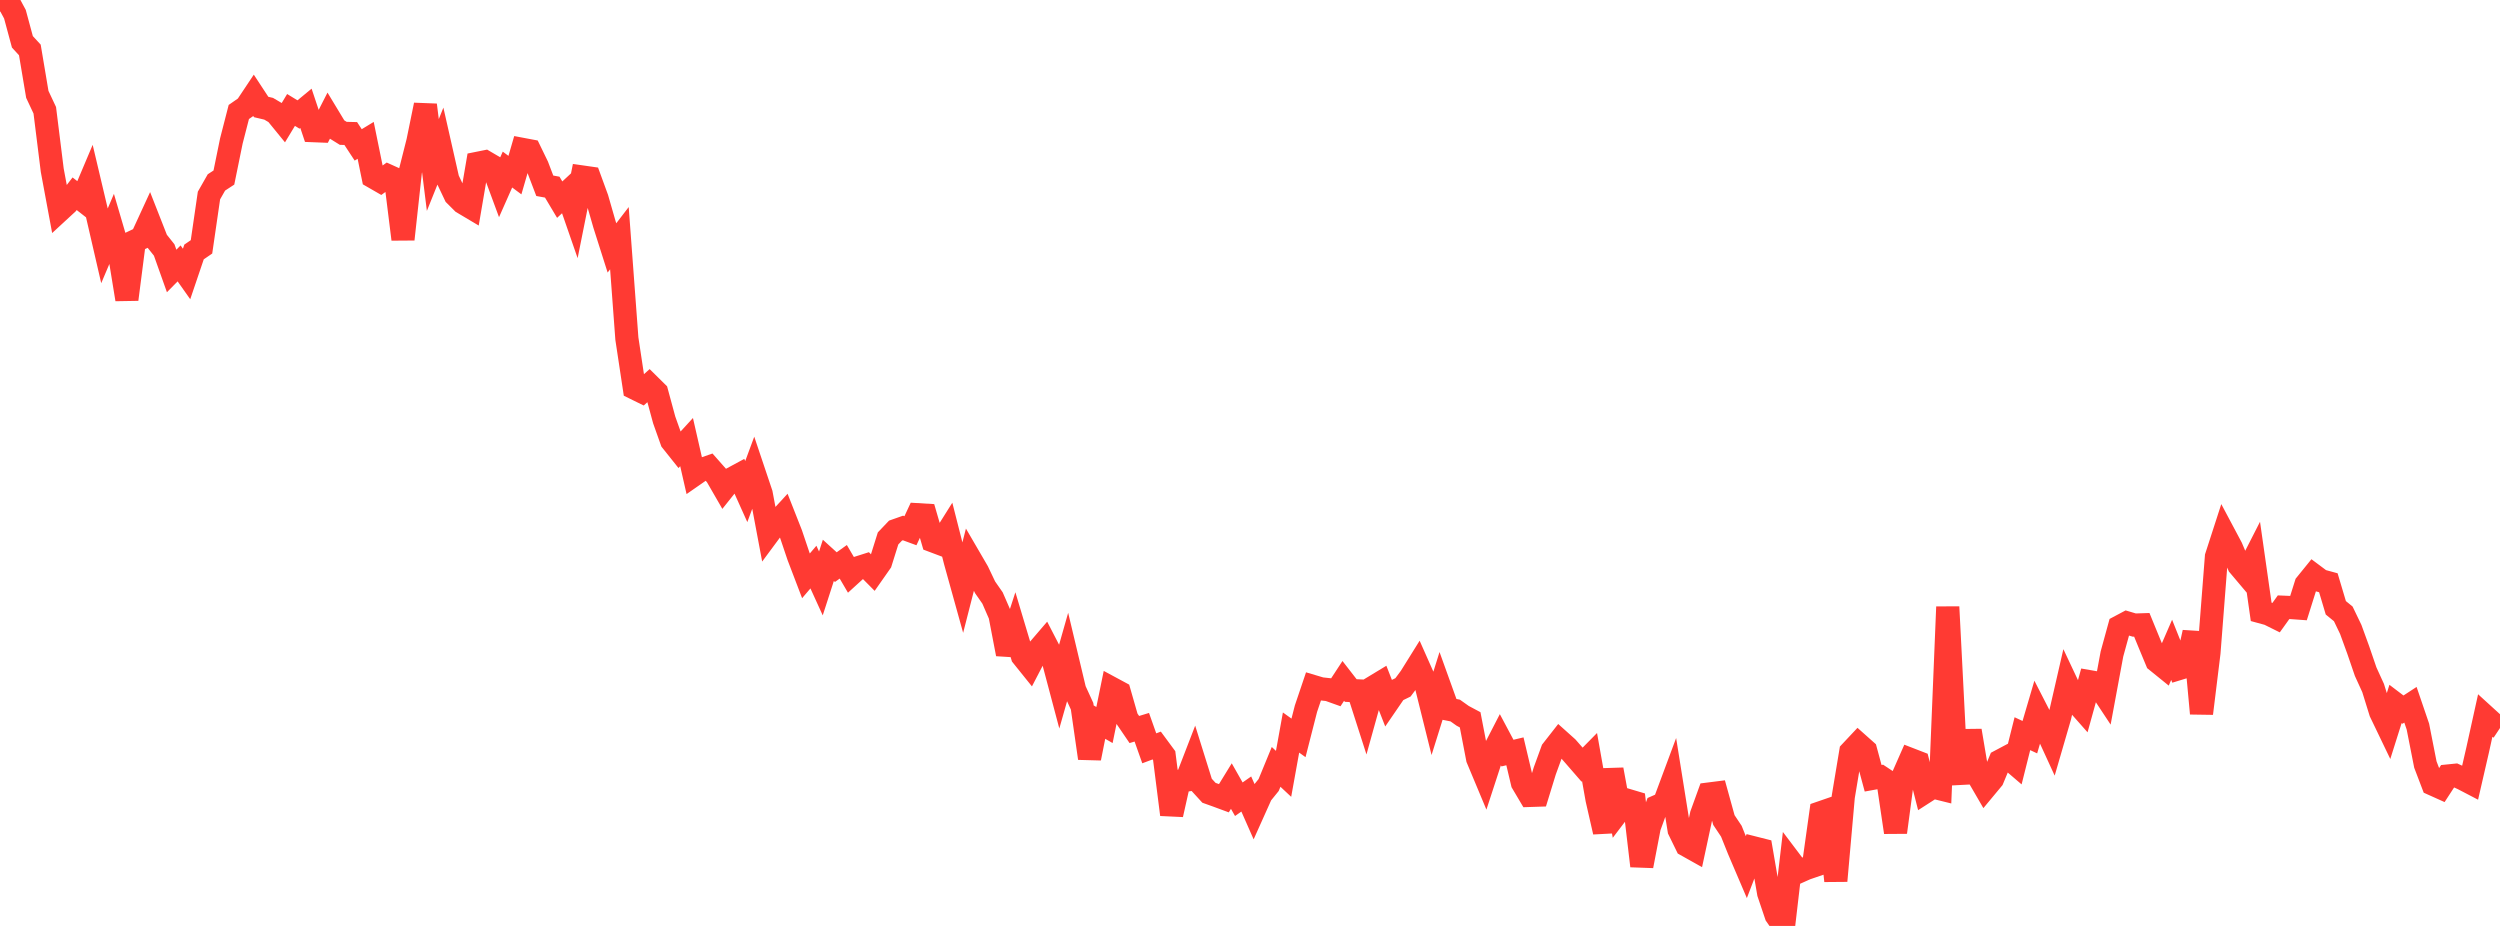 <?xml version="1.0" standalone="no"?>
<!DOCTYPE svg PUBLIC "-//W3C//DTD SVG 1.1//EN" "http://www.w3.org/Graphics/SVG/1.1/DTD/svg11.dtd">

<svg width="135" height="50" viewBox="0 0 135 50" preserveAspectRatio="none" 
  xmlns="http://www.w3.org/2000/svg"
  xmlns:xlink="http://www.w3.org/1999/xlink">


<polyline points="0.0, 0.0 0.403, 0.019 0.806, 0.766 1.209, 2.259 1.612, 2.697 2.015, 5.096 2.418, 5.954 2.821, 9.191 3.224, 11.358 3.627, 10.986 4.03, 10.462 4.433, 10.777 4.836, 9.824 5.239, 11.528 5.642, 13.275 6.045, 12.323 6.448, 13.695 6.851, 16.166 7.254, 13.033 7.657, 12.841 8.06, 11.966 8.463, 12.993 8.866, 13.499 9.269, 14.632 9.672, 14.224 10.075, 14.795 10.478, 13.606 10.881, 13.33 11.284, 10.559 11.687, 9.851 12.09, 9.588 12.493, 7.614 12.896, 6.047 13.299, 5.767 13.701, 5.164 14.104, 5.778 14.507, 5.873 14.91, 6.11 15.313, 6.604 15.716, 5.937 16.119, 6.183 16.522, 5.85 16.925, 7.056 17.328, 7.072 17.731, 6.284 18.134, 6.951 18.537, 7.201 18.94, 7.21 19.343, 7.824 19.746, 7.579 20.149, 9.553 20.552, 9.785 20.955, 9.495 21.358, 9.677 21.761, 12.92 22.164, 9.236 22.567, 7.642 22.97, 5.669 23.373, 8.91 23.776, 7.906 24.179, 9.686 24.582, 10.535 24.985, 10.937 25.388, 11.177 25.791, 8.819 26.194, 8.738 26.597, 8.974 27.0, 10.066 27.403, 9.156 27.806, 9.456 28.209, 8.067 28.612, 8.143 29.015, 8.974 29.418, 10.032 29.821, 10.105 30.224, 10.781 30.627, 10.407 31.03, 11.568 31.433, 9.556 31.836, 9.614 32.239, 10.717 32.642, 12.118 33.045, 13.387 33.448, 12.862 33.851, 18.284 34.254, 20.952 34.657, 21.15 35.06, 20.789 35.463, 21.187 35.866, 22.673 36.269, 23.808 36.672, 24.313 37.075, 23.873 37.478, 25.639 37.881, 25.359 38.284, 25.218 38.687, 25.674 39.09, 26.373 39.493, 25.868 39.896, 25.65 40.299, 26.545 40.701, 25.459 41.104, 26.659 41.507, 28.802 41.91, 28.258 42.313, 27.82 42.716, 28.843 43.119, 30.039 43.522, 31.095 43.925, 30.622 44.328, 31.506 44.731, 30.259 45.134, 30.625 45.537, 30.337 45.94, 31.025 46.343, 30.658 46.746, 30.53 47.149, 30.936 47.552, 30.361 47.955, 29.076 48.358, 28.653 48.761, 28.511 49.164, 28.659 49.567, 27.795 49.97, 27.819 50.373, 29.204 50.776, 29.356 51.179, 28.714 51.582, 30.301 51.985, 31.75 52.388, 30.175 52.791, 30.867 53.194, 31.714 53.597, 32.292 54.0, 33.218 54.403, 35.318 54.806, 34.079 55.209, 35.426 55.612, 35.927 56.015, 35.151 56.418, 34.681 56.821, 35.462 57.224, 36.981 57.627, 35.564 58.03, 37.257 58.433, 38.138 58.836, 40.945 59.239, 38.919 59.642, 39.151 60.045, 37.178 60.448, 37.395 60.851, 38.802 61.254, 39.394 61.657, 39.271 62.06, 40.409 62.463, 40.258 62.866, 40.804 63.269, 43.986 63.672, 42.189 64.075, 42.124 64.478, 41.081 64.881, 42.371 65.284, 42.811 65.687, 42.955 66.09, 43.104 66.493, 42.448 66.896, 43.158 67.299, 42.876 67.701, 43.787 68.104, 42.889 68.507, 42.391 68.91, 41.411 69.313, 41.788 69.716, 39.557 70.119, 39.846 70.522, 38.269 70.925, 37.076 71.328, 37.196 71.731, 37.24 72.134, 37.384 72.537, 36.769 72.94, 37.288 73.343, 37.307 73.746, 38.563 74.149, 37.114 74.552, 36.87 74.955, 37.902 75.358, 37.314 75.761, 37.118 76.164, 36.575 76.567, 35.929 76.97, 36.837 77.373, 38.458 77.776, 37.169 78.179, 38.288 78.582, 38.369 78.985, 38.655 79.388, 38.87 79.791, 40.963 80.194, 41.927 80.597, 40.692 81.0, 39.91 81.403, 40.667 81.806, 40.571 82.209, 42.272 82.612, 42.953 83.015, 42.94 83.418, 41.629 83.821, 40.522 84.224, 40.007 84.627, 40.368 85.03, 40.828 85.433, 41.292 85.836, 40.883 86.239, 43.157 86.642, 44.923 87.045, 41.558 87.448, 43.738 87.851, 43.208 88.254, 43.328 88.657, 46.761 89.06, 44.666 89.463, 43.557 89.866, 43.381 90.269, 42.297 90.672, 44.817 91.075, 45.642 91.478, 45.868 91.881, 43.991 92.284, 42.876 92.687, 42.825 93.09, 44.282 93.493, 44.886 93.896, 45.89 94.299, 46.833 94.701, 45.784 95.104, 45.886 95.507, 48.229 95.91, 49.422 96.313, 50.0 96.716, 46.545 97.119, 47.078 97.522, 46.898 97.925, 46.76 98.328, 43.883 98.731, 43.744 99.134, 47.566 99.537, 43.024 99.94, 40.603 100.343, 40.174 100.746, 40.533 101.149, 42.026 101.552, 41.953 101.955, 42.22 102.358, 44.944 102.761, 41.927 103.164, 41.012 103.567, 41.168 103.97, 42.755 104.373, 42.496 104.776, 42.596 105.179, 32.772 105.582, 40.672 105.985, 42.262 106.388, 39.457 106.791, 41.857 107.194, 42.551 107.597, 42.066 108.0, 41.095 108.403, 40.881 108.806, 41.226 109.209, 39.619 109.612, 39.808 110.015, 38.436 110.418, 39.221 110.821, 40.099 111.224, 38.713 111.627, 36.956 112.03, 37.811 112.433, 38.267 112.836, 36.812 113.239, 36.882 113.642, 37.492 114.045, 35.316 114.448, 33.848 114.851, 33.634 115.254, 33.754 115.657, 33.741 116.06, 34.724 116.463, 35.694 116.866, 36.02 117.269, 35.091 117.672, 36.1 118.075, 35.977 118.478, 34.15 118.881, 38.527 119.284, 35.244 119.687, 30.061 120.09, 28.816 120.493, 29.573 120.896, 30.528 121.299, 31.005 121.701, 30.217 122.104, 33.042 122.507, 33.152 122.91, 33.352 123.313, 32.79 123.716, 32.807 124.119, 32.836 124.522, 31.555 124.925, 31.058 125.328, 31.359 125.731, 31.469 126.134, 32.821 126.537, 33.15 126.94, 33.988 127.343, 35.095 127.746, 36.272 128.149, 37.155 128.552, 38.454 128.955, 39.292 129.358, 38.014 129.761, 38.32 130.164, 38.057 130.567, 39.238 130.97, 41.285 131.373, 42.342 131.776, 42.523 132.179, 41.904 132.582, 41.863 132.985, 42.046 133.388, 42.256 133.791, 40.506 134.194, 38.679 134.597, 39.046 135.0, 39.313" fill="none" stroke="#ff3a33" stroke-width="1.25"/>

</svg>
